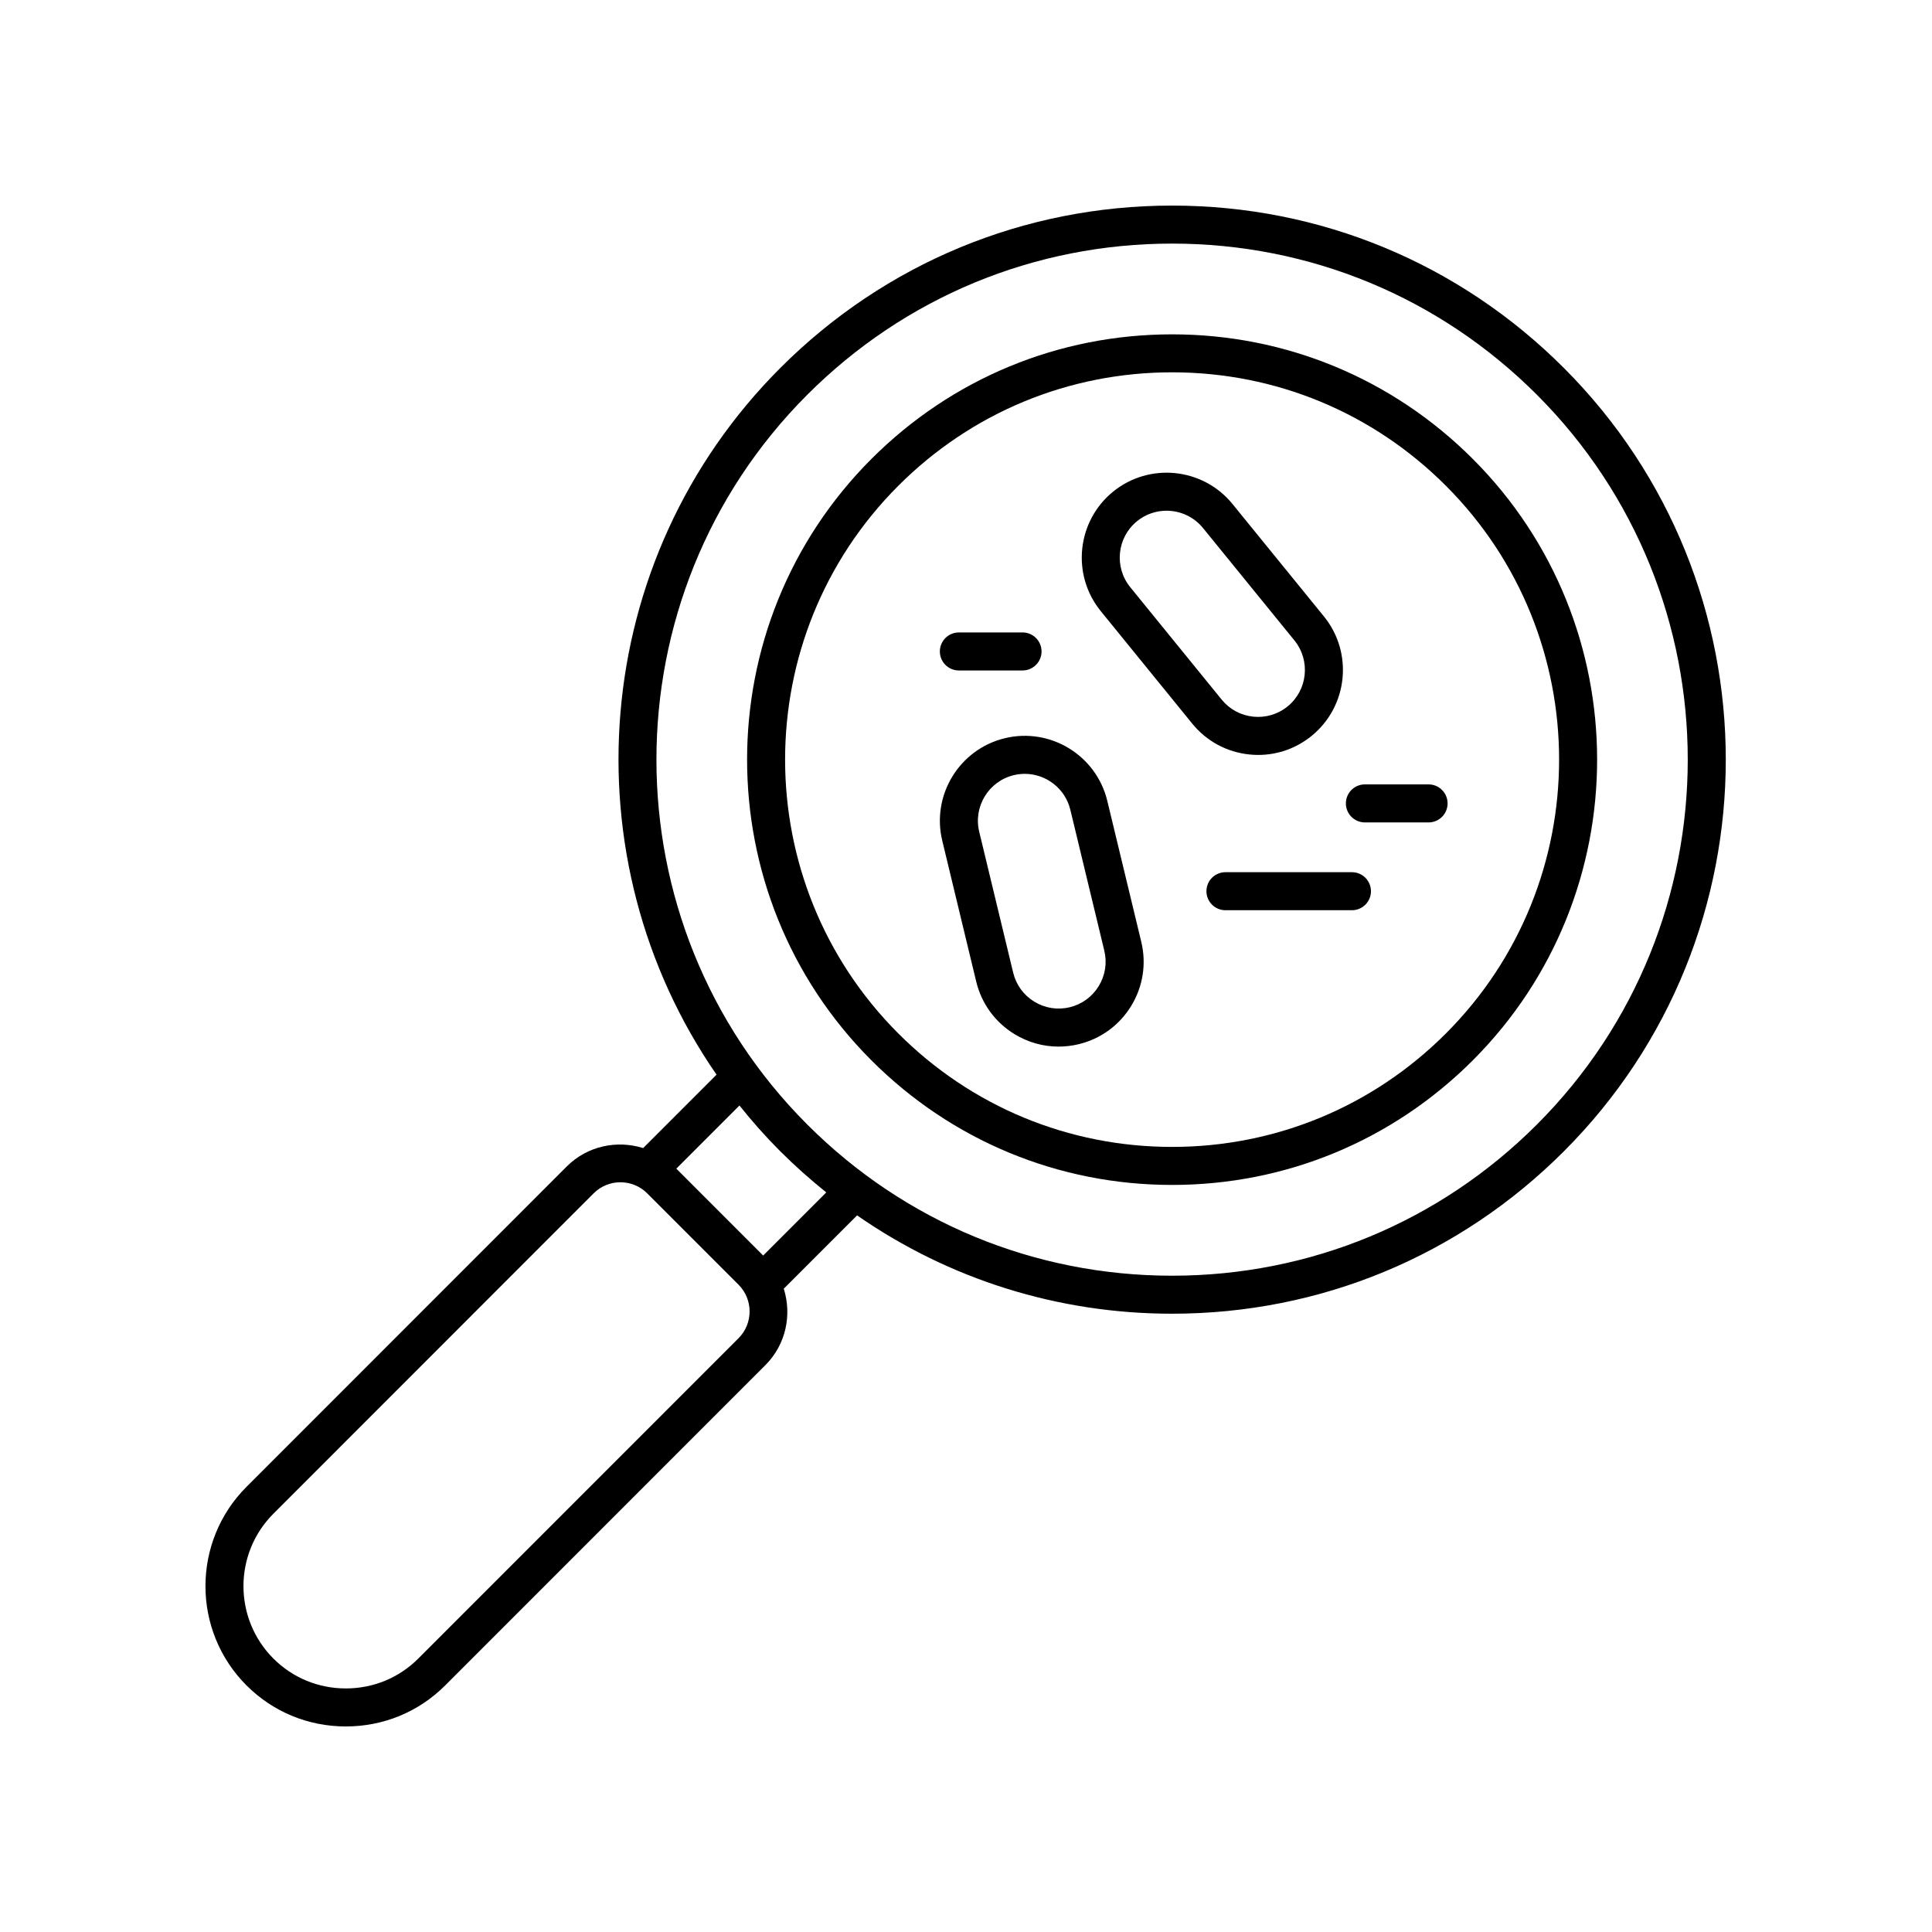 <?xml version="1.0" encoding="UTF-8"?>
<!-- The Best Svg Icon site in the world: iconSvg.co, Visit us! https://iconsvg.co -->
<svg fill="#000000" width="800px" height="800px" version="1.1" viewBox="144 144 512 512" xmlns="http://www.w3.org/2000/svg">
 <g>
  <path d="m454.62 458.02c30.098 0 58.395-11.723 79.68-33.012 43.938-43.945 43.938-115.45 0-159.39-21.285-21.289-49.582-33.012-79.68-33.012s-58.395 11.723-79.68 33.012c-43.938 43.945-43.938 115.45 0 159.39 21.285 21.289 49.582 33.012 79.68 33.012zm-72.555-185.29c19.379-19.387 45.152-30.062 72.555-30.062 27.406 0 53.176 10.676 72.555 30.062 40.004 40.016 40.004 105.13 0 145.15-19.379 19.387-45.152 30.062-72.555 30.062-27.406 0-53.176-10.676-72.555-30.062-40.008-40.016-40.008-105.13 0-145.15z"/>
  <path d="m209.34 590.66c7.004 7.008 16.348 10.867 26.316 10.867s19.312-3.859 26.316-10.867l84.871-84.895c5.473-5.477 7.035-13.324 4.867-20.246l19.426-19.43c24.352 16.918 53.203 26.059 83.48 26.059 39.207 0 76.074-15.273 103.8-43.008 57.246-57.25 57.246-150.4 0-207.65-27.723-27.734-64.59-43.008-103.8-43.008-39.211 0-76.074 15.273-103.8 43.004-50.879 50.887-56.492 130.12-16.926 187.31l-19.449 19.457c-6.918-2.168-14.766-0.602-20.238 4.867l-84.867 84.895c-14.516 14.516-14.516 38.133 0 52.648zm148.6-342.05c25.82-25.828 60.152-40.055 96.676-40.055 36.516 0 70.848 14.227 96.672 40.055 53.312 53.324 53.312 140.09 0 193.41-25.824 25.828-60.156 40.055-96.672 40.055-36.52 0-70.852-14.227-96.672-40.055-53.309-53.32-53.309-140.08-0.004-193.41zm-7.121 200.53c3.875 3.875 7.945 7.481 12.156 10.859l-16.727 16.73-23.016-23.023 16.73-16.738c3.359 4.211 6.961 8.281 10.855 12.172zm-134.36 96 84.867-84.895c1.957-1.957 4.523-2.934 7.094-2.934 2.562 0 5.137 0.977 7.09 2.934l24.207 24.211c3.91 3.91 3.91 10.277 0 14.188l-84.875 84.895c-5.102 5.102-11.914 7.914-19.191 7.914s-14.09-2.812-19.191-7.914c-10.586-10.586-10.586-27.812 0-38.398z"/>
  <path d="m410.3 339.63c-12.059 2.906-19.504 15.086-16.594 27.152l9 37.34c1.406 5.844 5.008 10.789 10.137 13.926 3.578 2.188 7.602 3.312 11.695 3.312 1.77 0 3.551-0.211 5.312-0.633 5.84-1.41 10.785-5.008 13.922-10.137 3.133-5.129 4.082-11.172 2.676-17.012l-9.004-37.344c-2.91-12.062-15.07-19.516-27.145-16.605zm17.348 18.961 9.004 37.348c0.777 3.227 0.25 6.562-1.48 9.391-1.73 2.832-4.461 4.82-7.684 5.598-3.234 0.781-6.562 0.25-9.387-1.477-2.832-1.73-4.82-4.461-5.598-7.691l-9-37.34c-1.609-6.664 2.504-13.391 9.16-14.996 0.973-0.234 1.949-0.348 2.906-0.348 5.609 0.004 10.711 3.832 12.078 9.516z"/>
  <path d="m459.95 335.76c3.793 4.664 9.172 7.57 15.148 8.184 0.781 0.082 1.566 0.121 2.344 0.121 5.152 0 10.105-1.758 14.16-5.055h-0.004c9.625-7.832 11.086-22.031 3.254-31.652l-24.234-29.797c-7.828-9.625-22.027-11.082-31.656-3.254-9.613 7.828-11.074 22.031-3.246 31.652zm-14.633-53.633c2.301-1.871 5.078-2.781 7.832-2.781 3.609 0 7.191 1.566 9.648 4.574l24.234 29.797c4.32 5.316 3.519 13.16-1.797 17.484h-0.004c-2.566 2.098-5.832 3.059-9.102 2.723-3.301-0.34-6.273-1.945-8.367-4.516l-24.234-29.797c-4.324-5.32-3.519-13.164 1.789-17.484z"/>
  <path d="m502.28 375.14h-33.523c-2.785 0-5.039 2.254-5.039 5.039 0 2.781 2.254 5.039 5.039 5.039h33.523c2.785 0 5.039-2.254 5.039-5.039-0.004-2.781-2.258-5.039-5.039-5.039z"/>
  <path d="m505.71 361.95h16.875c2.785 0 5.039-2.254 5.039-5.039 0-2.781-2.254-5.039-5.039-5.039h-16.875c-2.785 0-5.039 2.254-5.039 5.039 0 2.781 2.254 5.039 5.039 5.039z"/>
  <path d="m398.11 321.68h16.871c2.785 0 5.039-2.254 5.039-5.039 0-2.781-2.254-5.039-5.039-5.039l-16.871 0.004c-2.785 0-5.039 2.254-5.039 5.039 0 2.781 2.254 5.035 5.039 5.035z"/>
 </g>
</svg>